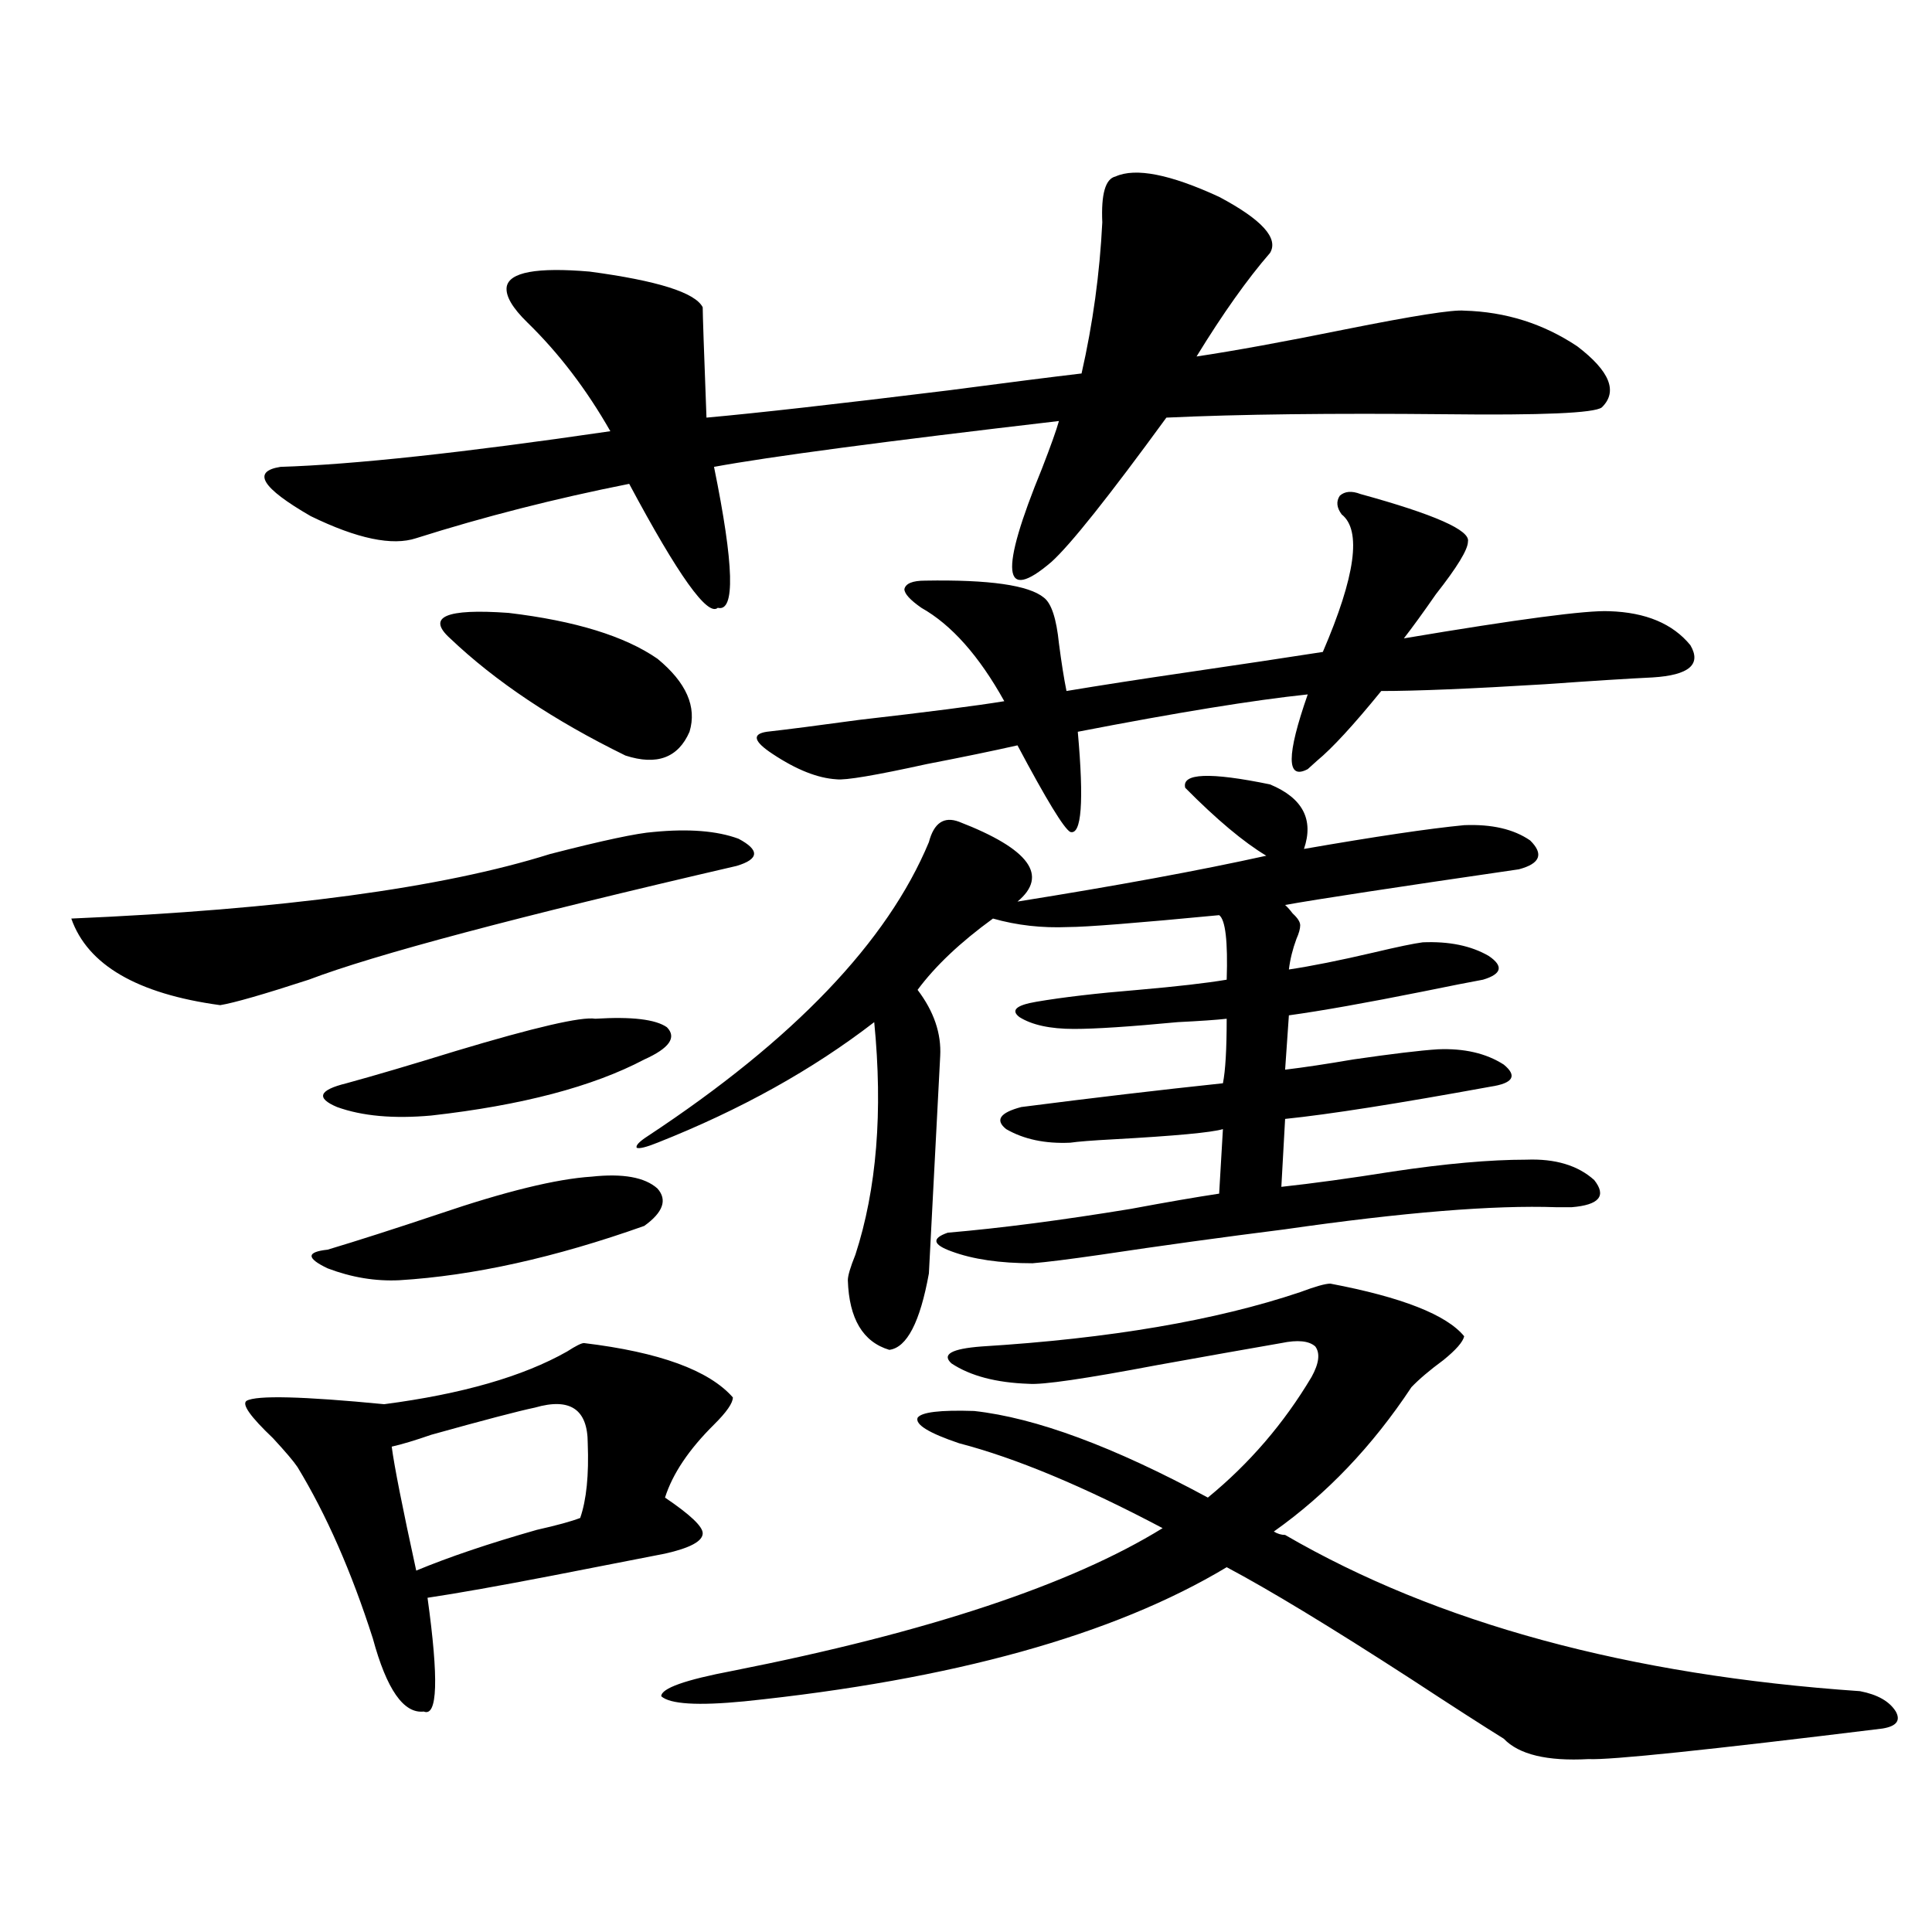 <?xml version="1.0" encoding="utf-8"?>
<!-- Generator: Adobe Illustrator 16.0.0, SVG Export Plug-In . SVG Version: 6.00 Build 0)  -->
<!DOCTYPE svg PUBLIC "-//W3C//DTD SVG 1.1//EN" "http://www.w3.org/Graphics/SVG/1.1/DTD/svg11.dtd">
<svg version="1.1" id="图层_1" xmlns="http://www.w3.org/2000/svg" xmlns:xlink="http://www.w3.org/1999/xlink" x="0px" y="0px"
	 width="1000px" height="1000px" viewBox="0 0 1000 1000" enable-background="new 0 0 1000 1000" xml:space="preserve">
<path d="M338.357,430.617c18.201-1.758,32.835-0.576,43.901,3.516c11.052,5.864,10.731,10.547-0.976,14.063
	c-113.823,26.367-187.647,46.006-221.458,58.887c-23.414,7.622-38.703,12.017-45.853,13.184
	c-42.926-5.85-68.626-20.791-77.071-44.824c109.266-4.683,191.855-15.82,247.799-33.398
	C312.017,435.012,329.897,431.208,338.357,430.617z M302.261,695.168c39.023,4.697,64.709,14.063,77.071,28.125
	c0,2.939-3.262,7.622-9.756,14.063c-13.018,12.896-21.463,25.488-25.365,37.793c13.003,8.789,19.512,14.941,19.512,18.457
	c0,4.106-6.509,7.622-19.512,10.547c-14.969,2.939-34.48,6.743-58.535,11.426c-27.316,5.273-48.779,9.092-64.389,11.426
	c5.854,42.188,5.198,61.813-1.951,58.887c-10.411,1.168-19.191-11.426-26.341-37.793c-11.066-34.565-24.069-64.16-39.023-88.77
	c-1.951-2.925-6.188-7.91-12.683-14.941c-11.707-11.123-16.265-17.578-13.658-19.336c5.198-2.925,28.933-2.334,71.218,1.758
	c40.319-5.273,71.858-14.351,94.632-27.246C298.023,696.638,300.95,695.168,302.261,695.168z M657.374,130.91
	c-11.707,13.486-24.39,31.353-38.048,53.613c19.512-2.925,45.197-7.607,77.071-14.063c35.121-7.031,55.608-10.244,61.462-9.668
	c21.463,0.591,40.975,6.743,58.535,18.457c16.905,12.896,21.128,23.442,12.683,31.641c-3.902,2.939-30.898,4.106-80.974,3.516
	c-58.535-0.576-106.674,0-144.387,1.758c-29.923,41.021-49.755,65.918-59.511,74.707c-25.365,21.685-26.996,5.576-4.878-48.34
	c4.543-11.714,7.47-19.912,8.78-24.609c-90.409,10.547-149.92,18.457-178.532,23.73c10.396,50.977,11.052,75.298,1.951,72.949
	c-5.213,4.697-20.487-16.699-45.853-64.16c-38.383,7.622-75.12,17.002-110.241,28.125c-12.362,4.106-30.578,0.303-54.633-11.426
	c-25.365-14.639-30.578-23.14-15.609-25.488c37.713-1.167,94.632-7.319,170.728-18.457c-12.362-21.67-26.676-40.43-42.926-56.25
	c-7.805-7.607-11.387-13.76-10.731-18.457c1.296-7.607,15.609-10.244,42.926-7.91c35.121,4.697,54.633,10.85,58.535,18.457
	c0,3.516,0.641,22.563,1.951,57.129c26.006-2.334,67.636-7.031,124.875-14.063c31.219-4.092,54.298-7.031,69.267-8.789
	c5.854-25.776,9.421-51.855,10.731-78.223c-0.655-14.639,1.616-22.549,6.829-23.73c10.396-4.683,28.292-1.167,53.657,10.547
	C653.137,113.635,661.917,123.303,657.374,130.91z M306.163,609.035c16.25-1.758,27.637,0.303,34.146,6.152
	c5.198,5.864,2.927,12.305-6.829,19.336c-46.188,16.411-88.458,25.791-126.826,28.125c-12.362,0.591-24.725-1.455-37.072-6.152
	c-11.066-5.273-11.066-8.486,0-9.668c15.609-4.683,34.786-10.835,57.56-18.457C261.606,616.657,287.947,610.217,306.163,609.035z
	 M308.114,527.297c18.856-1.167,31.219,0.303,37.072,4.395c5.198,5.273,1.296,10.85-11.707,16.699
	c-26.676,14.063-63.413,23.73-110.241,29.004c-19.512,1.758-35.776,0.303-48.779-4.395c-11.066-4.683-9.436-8.789,4.878-12.305
	c14.954-4.092,33.811-9.668,56.584-16.699C276.896,531.691,300.95,526.13,308.114,527.297z M276.896,728.566
	c-8.46,1.758-26.341,6.455-53.657,14.063c-8.46,2.939-15.289,4.985-20.487,6.152c1.296,9.971,5.519,31.353,12.683,64.16
	c16.905-7.031,37.713-14.063,62.438-21.094c10.396-2.334,17.881-4.395,22.438-6.152c3.247-9.365,4.543-22.261,3.902-38.672
	C304.212,729.445,295.097,723.293,276.896,728.566z M232.994,330.422c-12.362-11.123-2.286-15.518,30.243-13.184
	c34.466,4.106,60.151,12.017,77.071,23.73c14.954,12.305,20.487,24.912,16.585,37.793c-5.854,13.486-16.92,17.578-33.17,12.305
	C286.651,372.912,256.408,352.697,232.994,330.422z M631.033,473.684c-42.926,4.106-68.946,6.152-78.047,6.152
	c-13.658,0.591-26.676-0.879-39.023-4.395c-16.92,12.305-29.923,24.609-39.023,36.914c8.445,11.138,12.348,22.563,11.707,34.277
	l-5.854,112.5c-4.558,25.2-11.387,38.384-20.487,39.551c-13.658-4.092-20.822-16.108-21.463-36.035
	c0-2.334,1.296-6.729,3.902-13.184c11.052-33.975,14.299-74.116,9.756-120.41c-31.874,24.609-69.267,45.415-112.192,62.402
	c-5.854,2.349-9.436,3.228-10.731,2.637c-0.655-1.167,1.296-3.213,5.854-6.152c75.44-49.795,123.899-100.483,145.362-152.051
	c2.592-9.956,7.805-13.472,15.609-10.547c36.417,14.063,46.493,27.837,30.243,41.309c51.371-8.198,94.297-16.108,128.777-23.73
	c-11.707-7.031-25.7-18.745-41.95-35.156c-1.951-7.607,12.683-8.198,43.901-1.758c16.905,7.031,22.759,18.169,17.561,33.398
	c37.072-6.44,64.709-10.547,82.925-12.305c14.299-0.576,25.686,2.061,34.146,7.91c7.149,7.031,5.198,12.017-5.854,14.941
	c-64.389,9.38-104.723,15.532-120.973,18.457c1.296,1.182,2.592,2.637,3.902,4.395c2.592,2.349,3.902,4.395,3.902,6.152
	s-0.655,4.106-1.951,7.031c-1.951,5.273-3.262,10.547-3.902,15.82c11.707-1.758,26.341-4.683,43.901-8.789
	c12.348-2.925,20.808-4.683,25.365-5.273c13.658-0.576,25.03,1.758,34.146,7.031c7.805,5.273,6.829,9.38-2.927,12.305
	c-6.509,1.182-16.92,3.228-31.219,6.152c-29.268,5.864-52.361,9.971-69.267,12.305l-1.951,28.125
	c9.756-1.167,21.463-2.925,35.121-5.273c20.152-2.925,34.786-4.683,43.901-5.273c13.658-0.576,25.03,2.061,34.146,7.91
	c7.149,5.864,4.878,9.668-6.829,11.426c-48.139,8.789-83.58,14.365-106.339,16.699l-1.951,35.156
	c16.25-1.758,35.441-4.395,57.56-7.91c27.316-4.092,50.396-6.152,69.267-6.152c14.954-0.576,26.661,2.939,35.121,10.547
	c6.494,8.213,2.592,12.896-11.707,14.063c-1.951,0-4.558,0-7.805,0c-32.529-1.167-79.357,2.637-140.484,11.426
	c-32.529,4.106-64.389,8.501-95.607,13.184c-16.265,2.349-27.972,3.818-35.121,4.395c-16.92,0-30.898-2.046-41.95-6.152
	c-9.756-3.516-10.411-6.729-1.951-9.668c27.316-2.334,58.855-6.44,94.632-12.305c18.856-3.516,34.146-6.152,45.853-7.91
	l1.951-33.398c-5.854,1.758-24.725,3.516-56.584,5.273c-11.066,0.591-18.536,1.182-22.438,1.758
	c-13.018,0.591-24.069-1.758-33.17-7.031c-5.854-4.683-3.262-8.486,7.805-11.426c36.417-4.683,71.218-8.789,104.388-12.305
	c1.296-6.44,1.951-17.578,1.951-33.398c-5.213,0.591-13.658,1.182-25.365,1.758c-24.725,2.349-42.605,3.516-53.657,3.516
	c-12.362,0-21.798-2.046-28.292-6.152c-4.558-3.516-1.631-6.152,8.78-7.91c13.658-2.334,31.219-4.395,52.682-6.152
	c20.152-1.758,35.441-3.516,45.853-5.273C635.576,487.17,634.28,476.032,631.033,473.684z M665.179,794.484
	c78.688,45.703,177.877,72.647,297.554,80.859c9.101,1.758,15.274,5.273,18.536,10.547c2.592,4.684,0.32,7.608-6.829,8.789
	c-90.409,11.124-141.14,16.397-152.191,15.82c-21.463,1.168-36.097-2.348-43.901-10.547c-10.411-6.454-26.341-16.699-47.804-30.762
	c-41.63-26.957-73.504-46.279-95.607-58.008c-58.535,35.156-141.795,58.297-249.75,69.434c-24.069,2.335-38.383,1.456-42.926-2.637
	c0-4.105,12.348-8.5,37.072-13.184c100.806-19.926,174.95-44.521,222.434-73.828c-40.975-21.67-76.096-36.323-105.363-43.945
	c-15.609-5.273-22.773-9.668-21.463-13.184c1.951-2.925,11.707-4.092,29.268-3.516c31.859,3.516,72.193,18.457,120.973,44.824
	c21.463-17.578,39.344-38.369,53.657-62.402c3.902-7.031,4.543-12.305,1.951-15.82c-3.262-2.925-9.115-3.516-17.561-1.758
	c-16.92,2.939-38.383,6.743-64.389,11.426c-37.072,7.031-59.19,10.259-66.34,9.668c-16.92-0.576-30.243-4.092-39.999-10.547
	c-5.213-4.683,0-7.607,15.609-8.789c66.34-4.092,121.293-13.472,164.874-28.125c7.805-2.925,13.003-4.395,15.609-4.395
	c37.072,7.031,60.151,16.123,69.267,27.246c-0.655,2.939-4.237,7.031-10.731,12.305c-7.164,5.273-12.683,9.971-16.585,14.063
	c-20.167,30.474-43.901,55.371-71.218,74.707C661.276,793.908,663.228,794.484,665.179,794.484z M704.202,255.715
	c38.368,10.547,56.904,18.76,55.608,24.609c0,4.106-5.533,13.184-16.585,27.246c-6.509,9.38-12.042,17.002-16.585,22.852
	c59.176-9.956,94.632-14.639,106.339-14.063c18.856,0.591,32.835,6.455,41.95,17.578c5.854,9.971-0.655,15.532-19.512,16.699
	c-12.362,0.591-30.898,1.758-55.608,3.516c-38.383,2.349-66.675,3.516-84.876,3.516c-14.313,17.578-25.365,29.595-33.17,36.035
	c-1.951,1.758-3.582,3.228-4.878,4.395c-11.066,5.864-11.066-7.031,0-38.672c-27.972,2.939-67.65,9.38-119.021,19.336
	c3.247,36.338,1.951,53.613-3.902,51.855c-3.262-1.758-12.362-16.699-27.316-44.824c-13.018,2.939-28.627,6.152-46.828,9.668
	c-26.676,5.864-42.285,8.501-46.828,7.91c-9.756-0.576-20.822-4.971-33.17-13.184c-9.756-6.44-10.731-10.244-2.927-11.426
	c10.396-1.167,26.341-3.213,47.804-6.152c35.762-4.092,60.807-7.319,75.12-9.668c-13.018-23.428-27.316-39.551-42.926-48.34
	c-5.854-4.092-8.78-7.319-8.78-9.668c0.641-2.925,4.223-4.395,10.731-4.395c33.17-0.576,53.657,2.349,61.462,8.789
	c3.902,2.939,6.494,10.85,7.805,23.73c1.296,9.971,2.592,18.169,3.902,24.609c17.561-2.925,38.368-6.152,62.438-9.668
	c27.957-4.092,51.371-7.607,70.242-10.547c16.905-39.248,20.152-62.979,9.756-71.191c-2.606-3.516-2.927-6.729-0.976-9.668
	C696.063,254.26,699.645,253.957,704.202,255.715z"/>
</svg>
